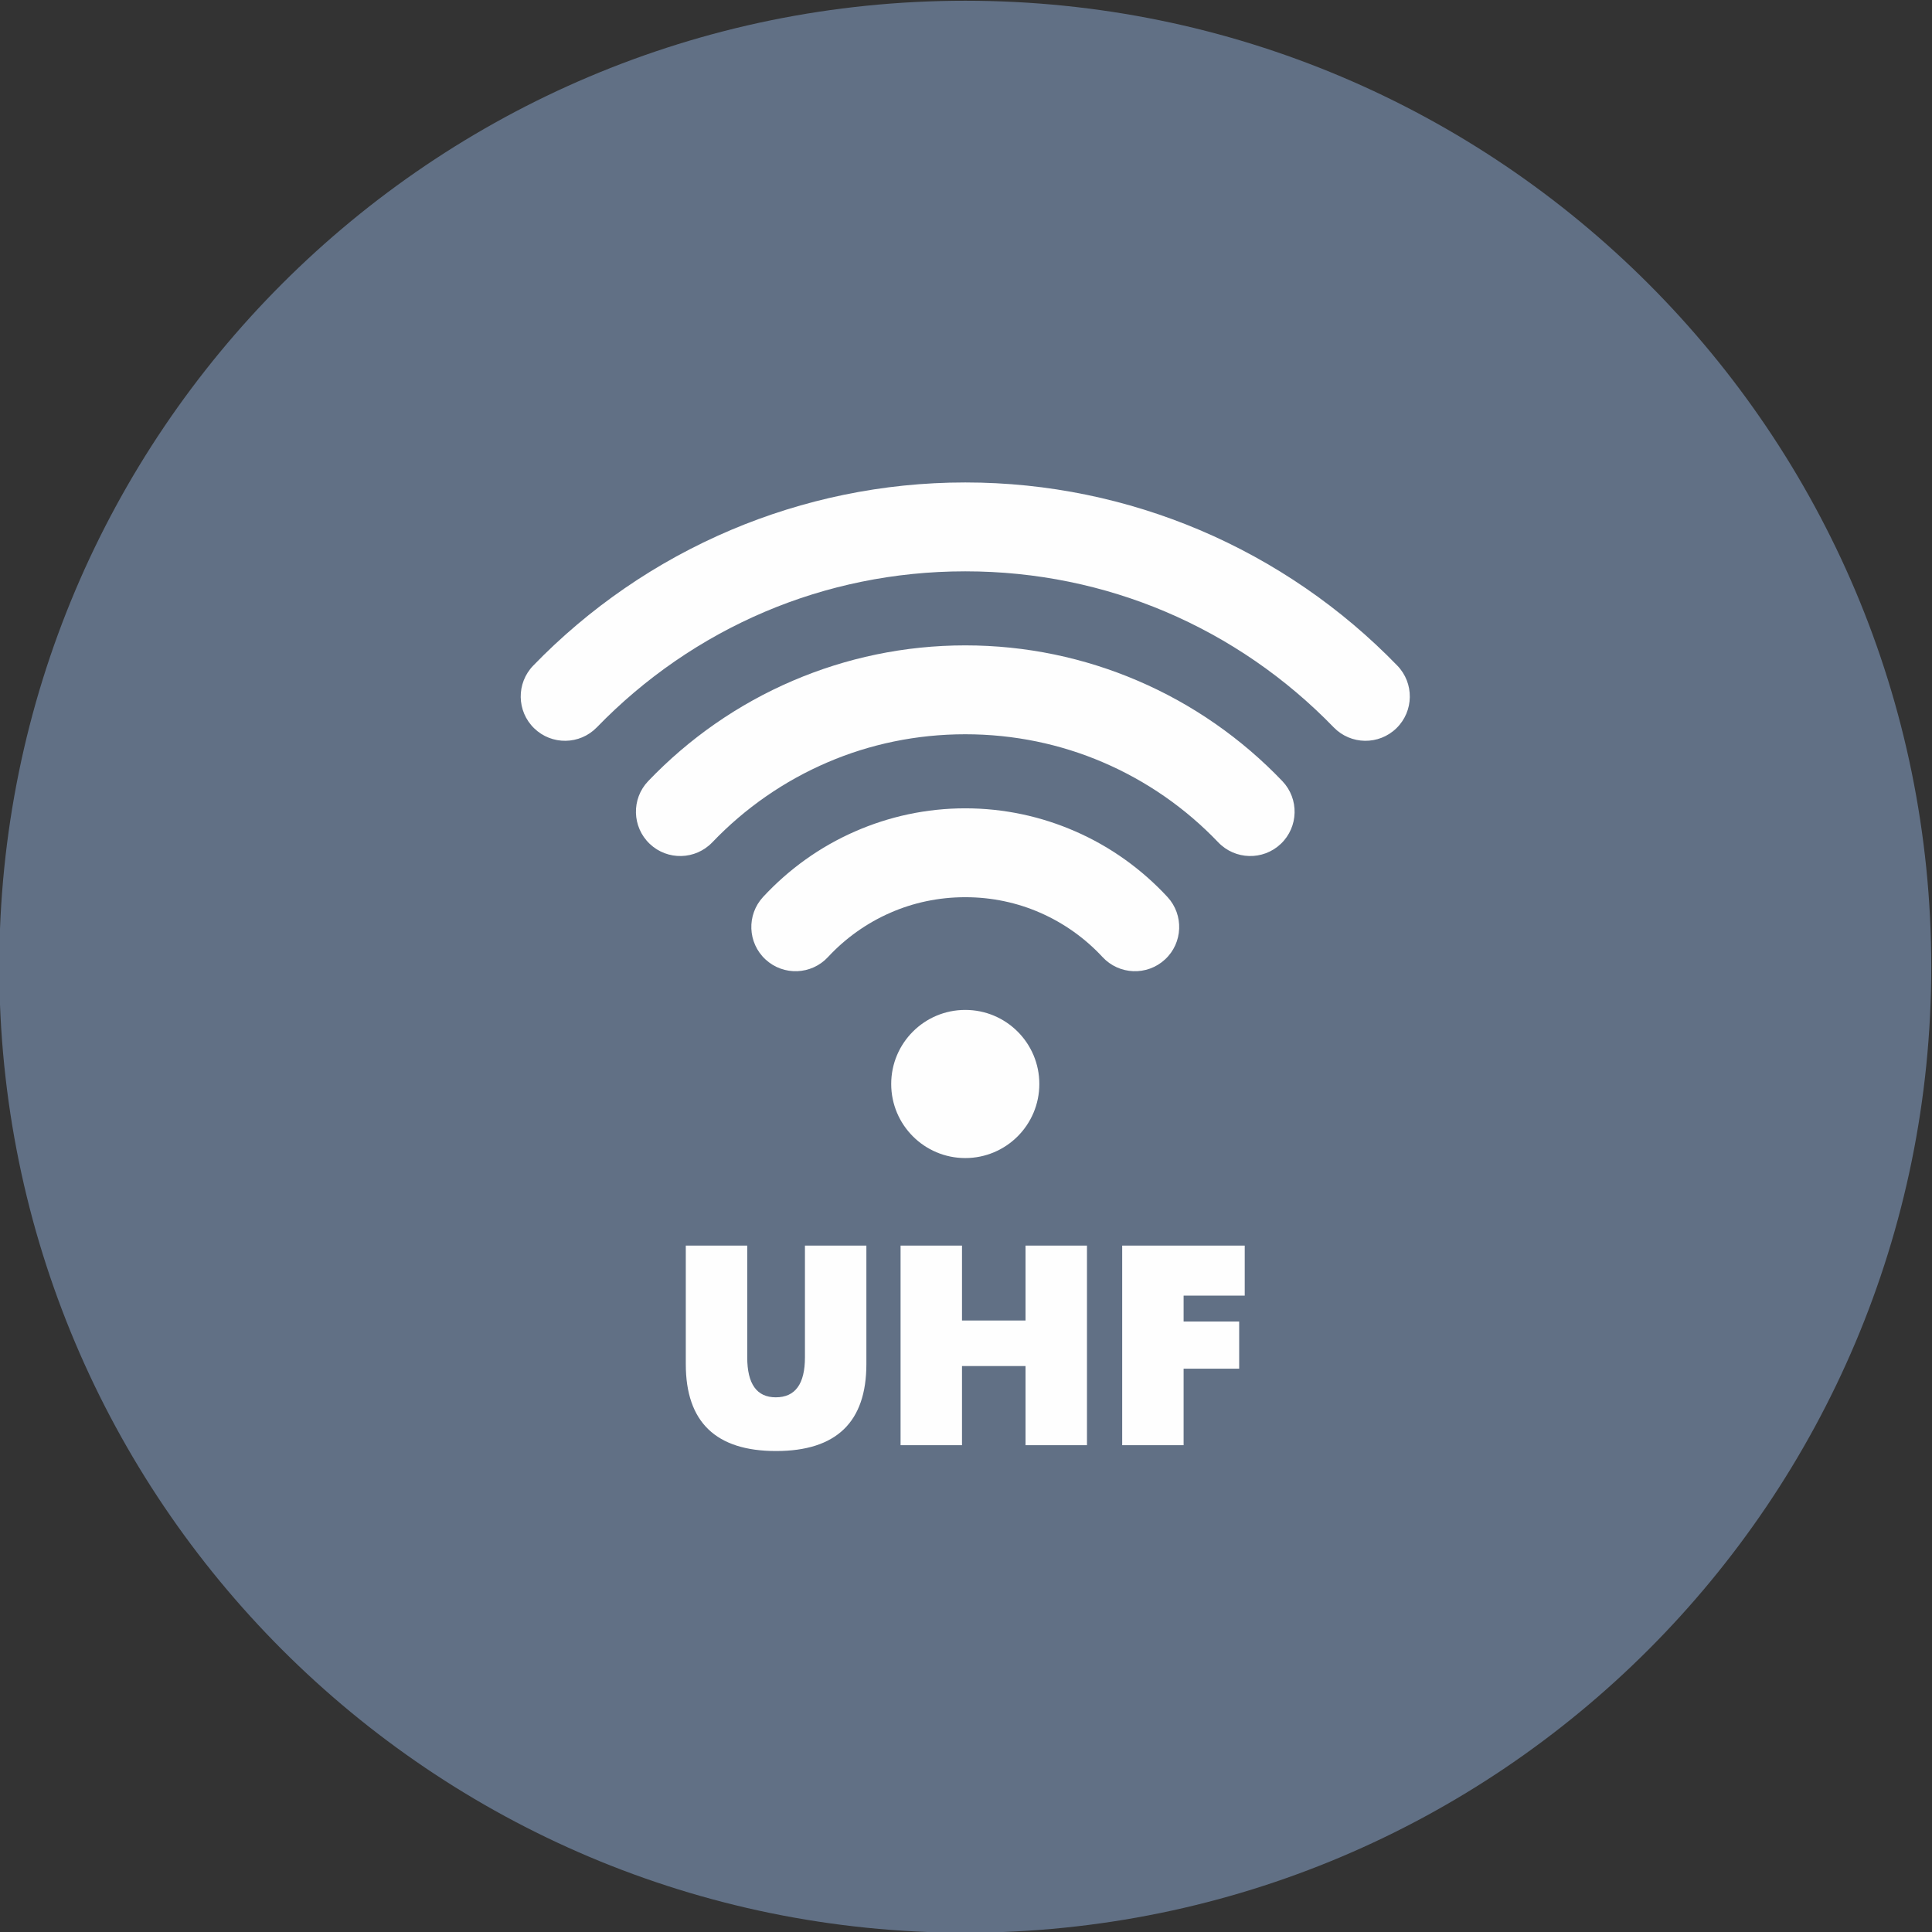 <?xml version="1.0" encoding="UTF-8"?>
<!DOCTYPE svg PUBLIC "-//W3C//DTD SVG 1.1//EN" "http://www.w3.org/Graphics/SVG/1.1/DTD/svg11.dtd">
<!-- Creator: CorelDRAW -->
<svg xmlns="http://www.w3.org/2000/svg" xml:space="preserve" width="3.937in" height="3.937in" version="1.1" style="shape-rendering:geometricPrecision; text-rendering:geometricPrecision; image-rendering:optimizeQuality; fill-rule:evenodd; clip-rule:evenodd"
viewBox="0 0 3937.01 3937.01"
 xmlns:xlink="http://www.w3.org/1999/xlink"
 xmlns:xodm="http://www.corel.com/coreldraw/odm/2003">
 <rect x="0" y="0" width="3937.01" height="3937.01" fill="#333333" stroke="none"/>
 <defs>
  <style type="text/css">
   <![CDATA[
    .fil0 {fill:#617085}
    .fil1 {fill:#FEFEFE;fill-rule:nonzero}
   ]]>
  </style>
 </defs>
 <g id="Layer_x0020_1">
  <g id="_2552151717536">
   <path class="fil0" d="M1967.01 1.5c-1087.17,0 -1968.5,881.34 -1968.5,1968.5 0,1087.17 881.34,1968.5 1968.5,1968.5 1087.17,0 1968.5,-881.34 1968.5,-1968.5 0,-1087.17 -881.34,-1968.5 -1968.5,-1968.5z"/>
   <path class="fil1" d="M1216.15 1482.24c-34.78,35.78 -91.98,36.56 -127.72,1.78 -35.72,-34.72 -36.53,-91.92 -1.76,-127.72 113.28,-116.94 250.02,-211.55 402.79,-276.3 147.28,-62.33 308.72,-96.87 477.54,-96.87 168.82,0 330.27,34.54 477.54,96.87 152.75,64.76 289.51,159.37 402.79,276.3 34.78,35.81 33.96,93.01 -1.78,127.72 -35.72,34.78 -92.92,34 -127.7,-1.78 -97.03,-100.17 -213.6,-180.94 -343.35,-235.93 -124.7,-52.82 -262.4,-82.07 -407.5,-82.07 -145.1,0 -282.83,29.25 -407.5,82.07 -129.75,54.99 -246.32,135.76 -343.35,235.93zm549.34 1297.59c0,118.06 -61.34,177.07 -184.08,177.07 -122.56,0 -183.9,-59.01 -183.9,-177.07l0 -241.58 125.19 0 0 227.68c0,54.3 19.43,81.5 58.17,81.5 39.67,0 59.44,-27.2 59.44,-81.5l0 -227.68 125.19 0 0 241.58zm449.54 165.19l-125.19 0 0 -161.33 -129.48 0 0 161.33 -125.19 0 0 -406.78 125.19 0 0 152.65 129.48 0 0 -152.65 125.19 0 0 406.78zm321.47 -304.8l-124.55 0 0 52.82 113.22 0 0 96.09 -113.22 0 0 155.89 -125.16 0 0 -406.78 249.71 0 0 101.98zm-569.49 -582.22c83.37,0 150.93,67.54 150.93,150.93 0,83.34 -67.57,150.96 -150.93,150.96 -83.37,0 -150.93,-67.63 -150.93,-150.96 0,-83.4 67.57,-150.93 150.93,-150.93zm-279.69 -107.78c-33.78,36.53 -90.83,38.77 -127.36,4.95 -36.54,-33.72 -38.74,-90.83 -4.96,-127.36 52.43,-56.57 116.12,-102.41 187.4,-133.5 69.14,-30.31 145.16,-47.11 224.6,-47.11 79.44,0 155.46,16.8 224.6,47.11 71.28,31.09 134.98,76.93 187.4,133.5 33.78,36.53 31.58,93.64 -4.96,127.36 -36.53,33.81 -93.58,31.58 -127.36,-4.95 -35.32,-38.07 -78.59,-69.11 -127.27,-90.35 -46.23,-20.24 -97.78,-31.55 -152.41,-31.55 -54.63,0 -106.18,11.3 -152.41,31.55 -48.68,21.24 -91.95,52.28 -127.27,90.35zm-235.66 -233.88c-34.35,36.14 -91.56,37.59 -127.69,3.23 -36.14,-34.39 -37.59,-91.59 -3.2,-127.72 82.98,-86.81 183.26,-157.01 295.31,-204.87 108.02,-46.23 226.69,-71.83 350.94,-71.83 124.25,0 242.91,25.59 350.94,71.83 112.01,47.86 212.33,118.06 295.28,204.87 34.39,36.14 32.97,93.34 -3.17,127.72 -36.14,34.35 -93.34,32.91 -127.72,-3.23 -66.02,-69.11 -145.89,-124.92 -235.15,-163.08 -85.67,-36.72 -180.39,-56.99 -280.17,-56.99 -99.81,0 -194.5,20.28 -280.2,56.99 -89.23,38.16 -169.09,93.97 -235.15,163.08z"/>
  </g>
 </g>
</svg>
